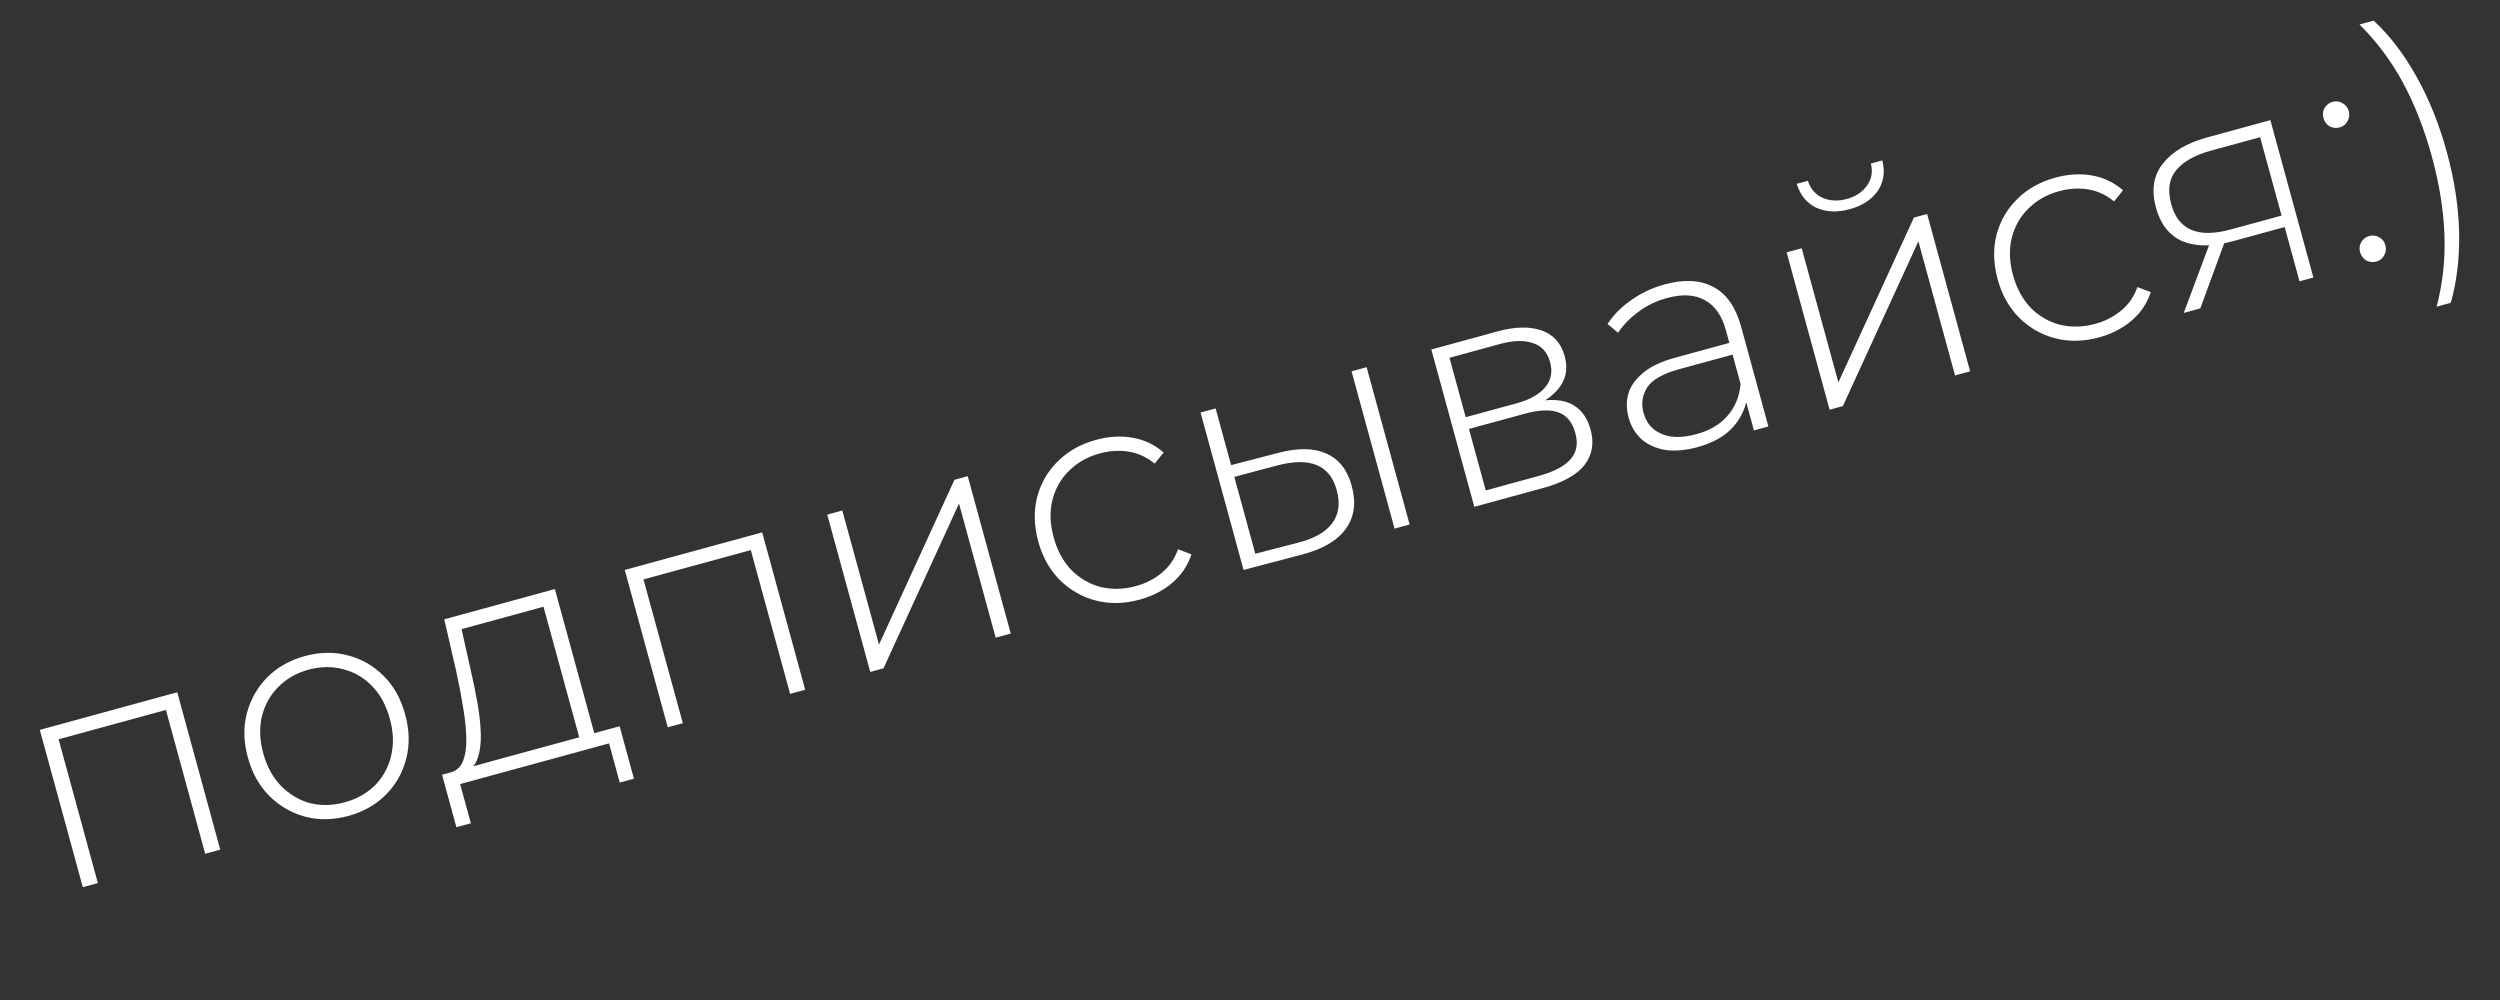 <?xml version="1.0" encoding="UTF-8"?> <svg xmlns="http://www.w3.org/2000/svg" width="40" height="16" viewBox="0 0 40 16" fill="none"><rect x="0" y="0" width="40" height="16" fill="#333333" stroke="none"/><path d="M1.325 14.195L0.637 11.678L2.836 11.076L3.524 13.594L3.283 13.66L2.635 11.287L2.722 11.341L0.87 11.847L0.918 11.756L1.566 14.129L1.325 14.195ZM5.574 13.055C5.333 13.12 5.102 13.125 4.883 13.067C4.666 13.009 4.476 12.899 4.31 12.736C4.148 12.573 4.033 12.368 3.966 12.12C3.897 11.87 3.892 11.634 3.949 11.415C4.009 11.191 4.117 10.999 4.274 10.839C4.434 10.678 4.634 10.564 4.875 10.498C5.116 10.432 5.347 10.428 5.566 10.486C5.786 10.543 5.977 10.653 6.139 10.816C6.3 10.976 6.415 11.181 6.483 11.432C6.551 11.68 6.557 11.915 6.5 12.138C6.443 12.361 6.335 12.553 6.175 12.714C6.016 12.875 5.815 12.989 5.574 13.055ZM5.515 12.837C5.708 12.785 5.869 12.694 6 12.565C6.13 12.433 6.216 12.274 6.259 12.09C6.302 11.905 6.295 11.709 6.237 11.499C6.179 11.287 6.086 11.114 5.956 10.98C5.825 10.843 5.67 10.753 5.492 10.708C5.313 10.66 5.128 10.663 4.935 10.715C4.742 10.768 4.58 10.861 4.451 10.993C4.323 11.121 4.236 11.278 4.19 11.463C4.147 11.644 4.154 11.841 4.212 12.053C4.269 12.262 4.363 12.435 4.494 12.572C4.628 12.708 4.782 12.801 4.958 12.85C5.136 12.894 5.322 12.89 5.515 12.837ZM9.294 11.893L8.696 9.708L7.385 10.066L7.527 10.701C7.569 10.88 7.606 11.06 7.638 11.241C7.67 11.419 7.688 11.587 7.693 11.744C7.697 11.899 7.679 12.03 7.64 12.137C7.603 12.244 7.536 12.316 7.439 12.353L7.184 12.366C7.288 12.344 7.362 12.284 7.404 12.186C7.446 12.085 7.465 11.959 7.461 11.808C7.458 11.657 7.44 11.49 7.408 11.309C7.378 11.124 7.343 10.937 7.301 10.747L7.108 9.909L8.878 9.425L9.535 11.827L9.294 11.893ZM7.302 13.235L7.073 12.396L9.914 11.62L10.143 12.459L9.916 12.521L9.745 11.894L7.362 12.545L7.534 13.172L7.302 13.235ZM10.684 11.637L9.996 9.119L12.195 8.518L12.883 11.036L12.642 11.102L11.993 8.729L12.081 8.783L10.229 9.289L10.276 9.198L10.925 11.571L10.684 11.637ZM13.924 10.751L13.236 8.234L13.477 8.168L14.064 10.314L15.271 7.677L15.484 7.619L16.172 10.137L15.931 10.203L15.344 8.057L14.136 10.693L13.924 10.751ZM18.235 9.594C17.991 9.661 17.757 9.666 17.534 9.609C17.314 9.552 17.122 9.442 16.957 9.28C16.795 9.117 16.68 8.911 16.612 8.664C16.544 8.413 16.538 8.176 16.594 7.953C16.654 7.73 16.764 7.539 16.925 7.381C17.088 7.219 17.292 7.104 17.536 7.038C17.739 6.982 17.933 6.971 18.118 7.003C18.306 7.034 18.473 7.113 18.618 7.24L18.475 7.419C18.35 7.315 18.211 7.25 18.059 7.226C17.908 7.202 17.753 7.212 17.596 7.255C17.399 7.308 17.235 7.402 17.102 7.535C16.971 7.664 16.883 7.821 16.837 8.006C16.793 8.187 16.8 8.384 16.858 8.596C16.916 8.809 17.011 8.983 17.141 9.12C17.274 9.253 17.43 9.344 17.609 9.392C17.791 9.435 17.979 9.43 18.175 9.377C18.333 9.334 18.471 9.263 18.589 9.165C18.708 9.067 18.794 8.941 18.849 8.788L19.063 8.87C19.003 9.052 18.899 9.205 18.753 9.328C18.61 9.45 18.437 9.538 18.235 9.594ZM22.313 8.458L21.625 5.941L21.866 5.875L22.554 8.392L22.313 8.458ZM20.453 7.246C20.768 7.163 21.025 7.167 21.223 7.258C21.423 7.345 21.558 7.517 21.628 7.775C21.701 8.041 21.67 8.269 21.535 8.458C21.401 8.647 21.169 8.785 20.84 8.871L19.897 9.119L19.209 6.601L19.45 6.535L19.698 7.442L20.453 7.246ZM20.777 8.681C21.035 8.614 21.216 8.509 21.319 8.367C21.422 8.225 21.445 8.05 21.387 7.841C21.332 7.638 21.225 7.505 21.066 7.441C20.91 7.377 20.701 7.378 20.44 7.446L19.749 7.63L20.085 8.86L20.777 8.681ZM23.589 8.109L22.901 5.592L23.962 5.302C24.239 5.226 24.472 5.221 24.663 5.286C24.854 5.352 24.977 5.489 25.035 5.698C25.091 5.904 25.055 6.081 24.926 6.23C24.801 6.379 24.614 6.487 24.367 6.554L24.415 6.464C24.71 6.383 24.942 6.378 25.11 6.45C25.279 6.521 25.392 6.663 25.45 6.875C25.509 7.091 25.476 7.279 25.351 7.441C25.228 7.599 25.004 7.723 24.679 7.811L23.589 8.109ZM23.772 7.847L24.62 7.615C24.855 7.551 25.023 7.464 25.124 7.353C25.225 7.242 25.253 7.102 25.206 6.932C25.159 6.758 25.07 6.647 24.939 6.6C24.811 6.549 24.628 6.556 24.39 6.621L23.503 6.863L23.772 7.847ZM23.451 6.675L24.262 6.454C24.474 6.396 24.627 6.311 24.721 6.199C24.817 6.086 24.845 5.95 24.801 5.793C24.758 5.635 24.667 5.534 24.527 5.49C24.389 5.441 24.214 5.445 24.002 5.503L23.192 5.725L23.451 6.675ZM28.063 6.887L27.906 6.313L27.873 6.228L27.614 5.283C27.55 5.048 27.437 4.888 27.275 4.801C27.116 4.713 26.915 4.702 26.67 4.769C26.497 4.816 26.343 4.891 26.208 4.994C26.076 5.092 25.97 5.202 25.889 5.324L25.721 5.184C25.816 5.037 25.943 4.909 26.103 4.799C26.263 4.687 26.439 4.604 26.632 4.551C26.944 4.466 27.205 4.479 27.415 4.591C27.625 4.703 27.773 4.915 27.858 5.227L28.294 6.823L28.063 6.887ZM27.162 7.154C26.975 7.205 26.805 7.22 26.651 7.2C26.499 7.176 26.371 7.119 26.267 7.03C26.167 6.94 26.097 6.824 26.058 6.683C26.023 6.554 26.02 6.431 26.05 6.312C26.082 6.189 26.159 6.077 26.279 5.975C26.399 5.869 26.575 5.785 26.806 5.722L27.732 5.469L27.784 5.657L26.863 5.908C26.602 5.98 26.432 6.078 26.352 6.203C26.276 6.328 26.257 6.463 26.297 6.607C26.341 6.768 26.437 6.88 26.586 6.943C26.734 7.006 26.919 7.007 27.141 6.947C27.354 6.889 27.519 6.792 27.637 6.656C27.759 6.519 27.83 6.349 27.85 6.146L27.963 6.292C27.945 6.494 27.869 6.672 27.735 6.826C27.604 6.976 27.412 7.085 27.162 7.154ZM29.274 6.556L28.586 4.038L28.827 3.972L29.414 6.118L30.622 3.482L30.834 3.424L31.522 5.941L31.281 6.007L30.694 3.861L29.486 6.497L29.274 6.556ZM29.595 3.347C29.399 3.401 29.222 3.394 29.066 3.326C28.911 3.254 28.805 3.126 28.748 2.941L28.926 2.893C28.969 3.023 29.047 3.114 29.161 3.165C29.279 3.216 29.409 3.222 29.55 3.183C29.691 3.145 29.798 3.074 29.87 2.971C29.946 2.868 29.967 2.75 29.934 2.617L30.117 2.567C30.165 2.754 30.139 2.919 30.04 3.06C29.942 3.197 29.794 3.293 29.595 3.347ZM33.585 5.398C33.34 5.465 33.107 5.47 32.884 5.413C32.664 5.356 32.472 5.246 32.307 5.084C32.145 4.921 32.03 4.715 31.962 4.468C31.894 4.217 31.888 3.98 31.944 3.758C32.004 3.534 32.114 3.343 32.275 3.185C32.438 3.023 32.642 2.909 32.886 2.842C33.089 2.786 33.282 2.775 33.468 2.807C33.656 2.839 33.823 2.918 33.968 3.044L33.825 3.223C33.7 3.119 33.561 3.055 33.409 3.03C33.258 3.006 33.103 3.016 32.945 3.059C32.749 3.112 32.585 3.206 32.452 3.339C32.321 3.468 32.233 3.625 32.187 3.81C32.143 3.992 32.15 4.188 32.208 4.401C32.266 4.613 32.361 4.788 32.491 4.925C32.624 5.058 32.78 5.148 32.959 5.196C33.141 5.239 33.329 5.235 33.526 5.181C33.683 5.138 33.821 5.067 33.939 4.969C34.058 4.871 34.144 4.746 34.199 4.593L34.413 4.674C34.352 4.856 34.249 5.009 34.103 5.132C33.96 5.254 33.787 5.343 33.585 5.398ZM36.792 4.501L36.539 3.575L36.608 3.618L35.716 3.862C35.401 3.948 35.136 3.948 34.922 3.861C34.711 3.77 34.569 3.591 34.496 3.324C34.418 3.041 34.456 2.805 34.608 2.615C34.76 2.425 34.992 2.287 35.303 2.202L36.326 1.922L37.014 4.44L36.792 4.501ZM34.94 5.007L35.374 3.846L35.63 3.776L35.205 4.934L34.94 5.007ZM36.521 3.507L36.142 2.123L36.215 2.181L35.376 2.41C35.119 2.48 34.933 2.585 34.819 2.723C34.704 2.861 34.678 3.043 34.74 3.268C34.852 3.68 35.169 3.814 35.69 3.672L36.558 3.435L36.521 3.507ZM37.434 2.039C37.379 2.054 37.326 2.048 37.273 2.021C37.223 1.99 37.19 1.945 37.175 1.887C37.159 1.829 37.165 1.776 37.193 1.727C37.224 1.677 37.267 1.644 37.322 1.629C37.376 1.614 37.428 1.621 37.477 1.649C37.53 1.676 37.564 1.719 37.58 1.777C37.596 1.834 37.588 1.89 37.558 1.943C37.53 1.992 37.489 2.024 37.434 2.039ZM38.02 4.186C37.966 4.2 37.912 4.194 37.86 4.167C37.81 4.136 37.777 4.091 37.761 4.034C37.745 3.976 37.752 3.922 37.78 3.873C37.811 3.823 37.854 3.791 37.908 3.776C37.963 3.761 38.015 3.767 38.064 3.795C38.117 3.822 38.151 3.865 38.166 3.923C38.182 3.981 38.175 4.036 38.145 4.089C38.117 4.139 38.075 4.171 38.02 4.186ZM39.212 4.845L38.986 4.907C39.084 4.534 39.126 4.149 39.111 3.753C39.096 3.356 39.029 2.939 38.909 2.502C38.789 2.064 38.635 1.671 38.447 1.322C38.258 0.973 38.026 0.663 37.752 0.392L37.978 0.33C38.233 0.565 38.461 0.863 38.664 1.226C38.866 1.586 39.028 1.989 39.15 2.436C39.272 2.883 39.337 3.311 39.346 3.72C39.354 4.129 39.309 4.504 39.212 4.845Z" fill="white"></path></svg> 